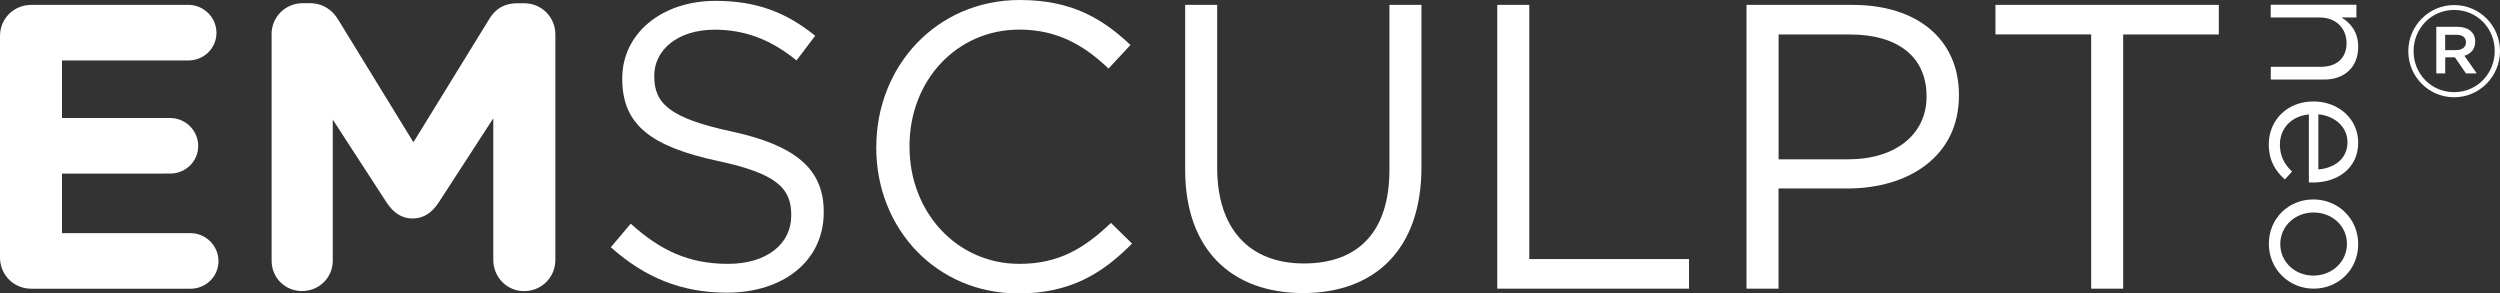 <?xml version="1.0" encoding="UTF-8"?>
<svg xmlns="http://www.w3.org/2000/svg" version="1.1" viewBox="0 0 321.77 37.77">
  <rect x="0" y="0" width="321.77" height="37.77" fill="#333333" stroke="none"/>
  <defs>
    <style>
      .cls-1 {
        fill: #fff;
      }
    </style>
  </defs>
  <!-- Generator: Adobe Illustrator 28.6.0, SVG Export Plug-In . SVG Version: 1.2.0 Build 709)  -->
  <g>
    <g id="Vrstva_1">
      <path class="cls-1" d="M0,33.13V4.64C0,2.4,1.77.63,4.02.63h20.24c1.98,0,3.6,1.62,3.6,3.6s-1.62,3.55-3.6,3.55H7.98v7.41h13.93c1.98,0,3.6,1.62,3.6,3.6s-1.62,3.55-3.6,3.55H7.98v7.67h16.54c1.98,0,3.6,1.62,3.6,3.6s-1.62,3.55-3.6,3.55H4.02c-2.24,0-4.02-1.77-4.02-4.02Z"/>
      <path class="cls-1" d="M34.95,4.43c0-2.24,1.77-4.02,4.02-4.02h.89c1.72,0,2.92.89,3.65,2.09l9.7,15.81,9.76-15.86c.83-1.36,1.98-2.03,3.6-2.03h.89c2.24,0,4.02,1.77,4.02,4.02v29.01c0,2.24-1.77,4.02-4.02,4.02s-3.97-1.83-3.97-4.02V15.23l-7.04,10.85c-.83,1.25-1.88,2.04-3.34,2.04s-2.5-.78-3.34-2.04l-6.94-10.69v18.16c0,2.19-1.77,3.91-3.96,3.91s-3.91-1.72-3.91-3.91V4.43Z"/>
      <path class="cls-1" d="M78.62,31.82l2.56-3.03c3.81,3.44,7.46,5.17,12.52,5.17s8.14-2.61,8.14-6.21v-.1c0-3.39-1.83-5.32-9.49-6.94-8.4-1.83-12.26-4.54-12.26-10.54v-.1c0-5.74,5.06-9.96,12-9.96,5.32,0,9.13,1.51,12.83,4.49l-2.4,3.18c-3.39-2.77-6.78-3.96-10.54-3.96-4.75,0-7.77,2.61-7.77,5.9v.1c0,3.44,1.88,5.37,9.91,7.09,8.14,1.77,11.9,4.75,11.9,10.33v.1c0,6.26-5.22,10.33-12.47,10.33-5.79,0-10.54-1.93-14.92-5.84Z"/>
      <path class="cls-1" d="M112.79,18.99v-.1c0-10.33,7.72-18.89,18.47-18.89,6.63,0,10.59,2.35,14.24,5.79l-2.82,3.03c-3.08-2.92-6.52-5.01-11.48-5.01-8.09,0-14.14,6.57-14.14,14.97v.1c0,8.45,6.1,15.08,14.14,15.08,5.01,0,8.29-1.93,11.79-5.27l2.71,2.66c-3.81,3.86-7.98,6.42-14.61,6.42-10.54,0-18.31-8.29-18.31-18.78Z"/>
      <path class="cls-1" d="M152.54,21.86V.63h4.12v20.97c0,7.88,4.17,12.31,11.16,12.31s11.01-4.07,11.01-12.05V.63h4.12v20.92c0,10.64-6.1,16.17-15.23,16.17s-15.18-5.53-15.18-15.86Z"/>
      <path class="cls-1" d="M192.71.63h4.12v32.71h20.56v3.81h-24.68V.63Z"/>
      <path class="cls-1" d="M224.79.63h13.67c8.24,0,13.67,4.38,13.67,11.58v.1c0,7.88-6.57,11.95-14.35,11.95h-8.87v12.89h-4.12V.63ZM237.94,20.5c6.05,0,10.02-3.23,10.02-8.03v-.1c0-5.22-3.91-7.93-9.81-7.93h-9.23v16.07h9.03Z"/>
      <path class="cls-1" d="M269.14,4.43h-12.31V.63h28.75v3.81h-12.31v32.71h-4.12V4.43Z"/>
      <path class="cls-1" d="M309.97,6.61v-.03c0-3.22,2.61-5.93,5.9-5.93s5.9,2.68,5.9,5.9v.03c0,3.22-2.61,5.94-5.9,5.94s-5.9-2.68-5.9-5.9ZM321.09,6.57v-.03c0-2.88-2.24-5.26-5.22-5.26s-5.22,2.41-5.22,5.29v.03c0,2.88,2.24,5.26,5.22,5.26s5.22-2.41,5.22-5.29ZM313.56,3.45h2.71c1.32,0,2.31.64,2.31,1.9,0,.98-.58,1.59-1.39,1.83l1.59,2.27h-1.39l-1.42-2.07h-1.25v2.07h-1.15V3.45ZM316.17,6.44c.78,0,1.22-.41,1.22-.98,0-.64-.44-.98-1.22-.98h-1.46v1.97h1.46Z"/>
      <g>
        <path class="cls-1" d="M303.29.61v1.64h-1.92c1.19.72,2.15,1.88,2.15,3.77,0,2.66-1.79,4.22-4.41,4.22h-6.84v-1.64h6.43c2.05,0,3.32-1.11,3.32-3.05s-1.38-3.3-3.45-3.3h-6.31V.61h11.02Z"/>
        <path class="cls-1" d="M297.75,13.06h.04c3.18,0,5.73,2.24,5.73,5.29,0,3.26-2.6,5.14-5.82,5.14-.21,0-.34,0-.53-.02v-8.74c-2.39.23-3.73,1.92-3.73,3.88,0,1.51.62,2.58,1.56,3.47l-.92,1.02c-1.24-1.11-2.07-2.45-2.07-4.54,0-3.03,2.32-5.5,5.73-5.5ZM298.39,21.81c2-.17,3.75-1.32,3.75-3.52,0-1.92-1.6-3.37-3.75-3.58v7.1Z"/>
        <path class="cls-1" d="M297.73,25.67h.04c3.11,0,5.75,2.43,5.75,5.75s-2.6,5.73-5.71,5.73h-.04c-3.11,0-5.75-2.45-5.75-5.77s2.6-5.71,5.71-5.71ZM297.73,35.47h.04c2.37,0,4.3-1.77,4.3-4.09s-1.94-4.03-4.26-4.03h-.04c-2.37,0-4.28,1.75-4.28,4.07s1.92,4.05,4.24,4.05Z"/>
      </g>
    </g>
  </g>
</svg>